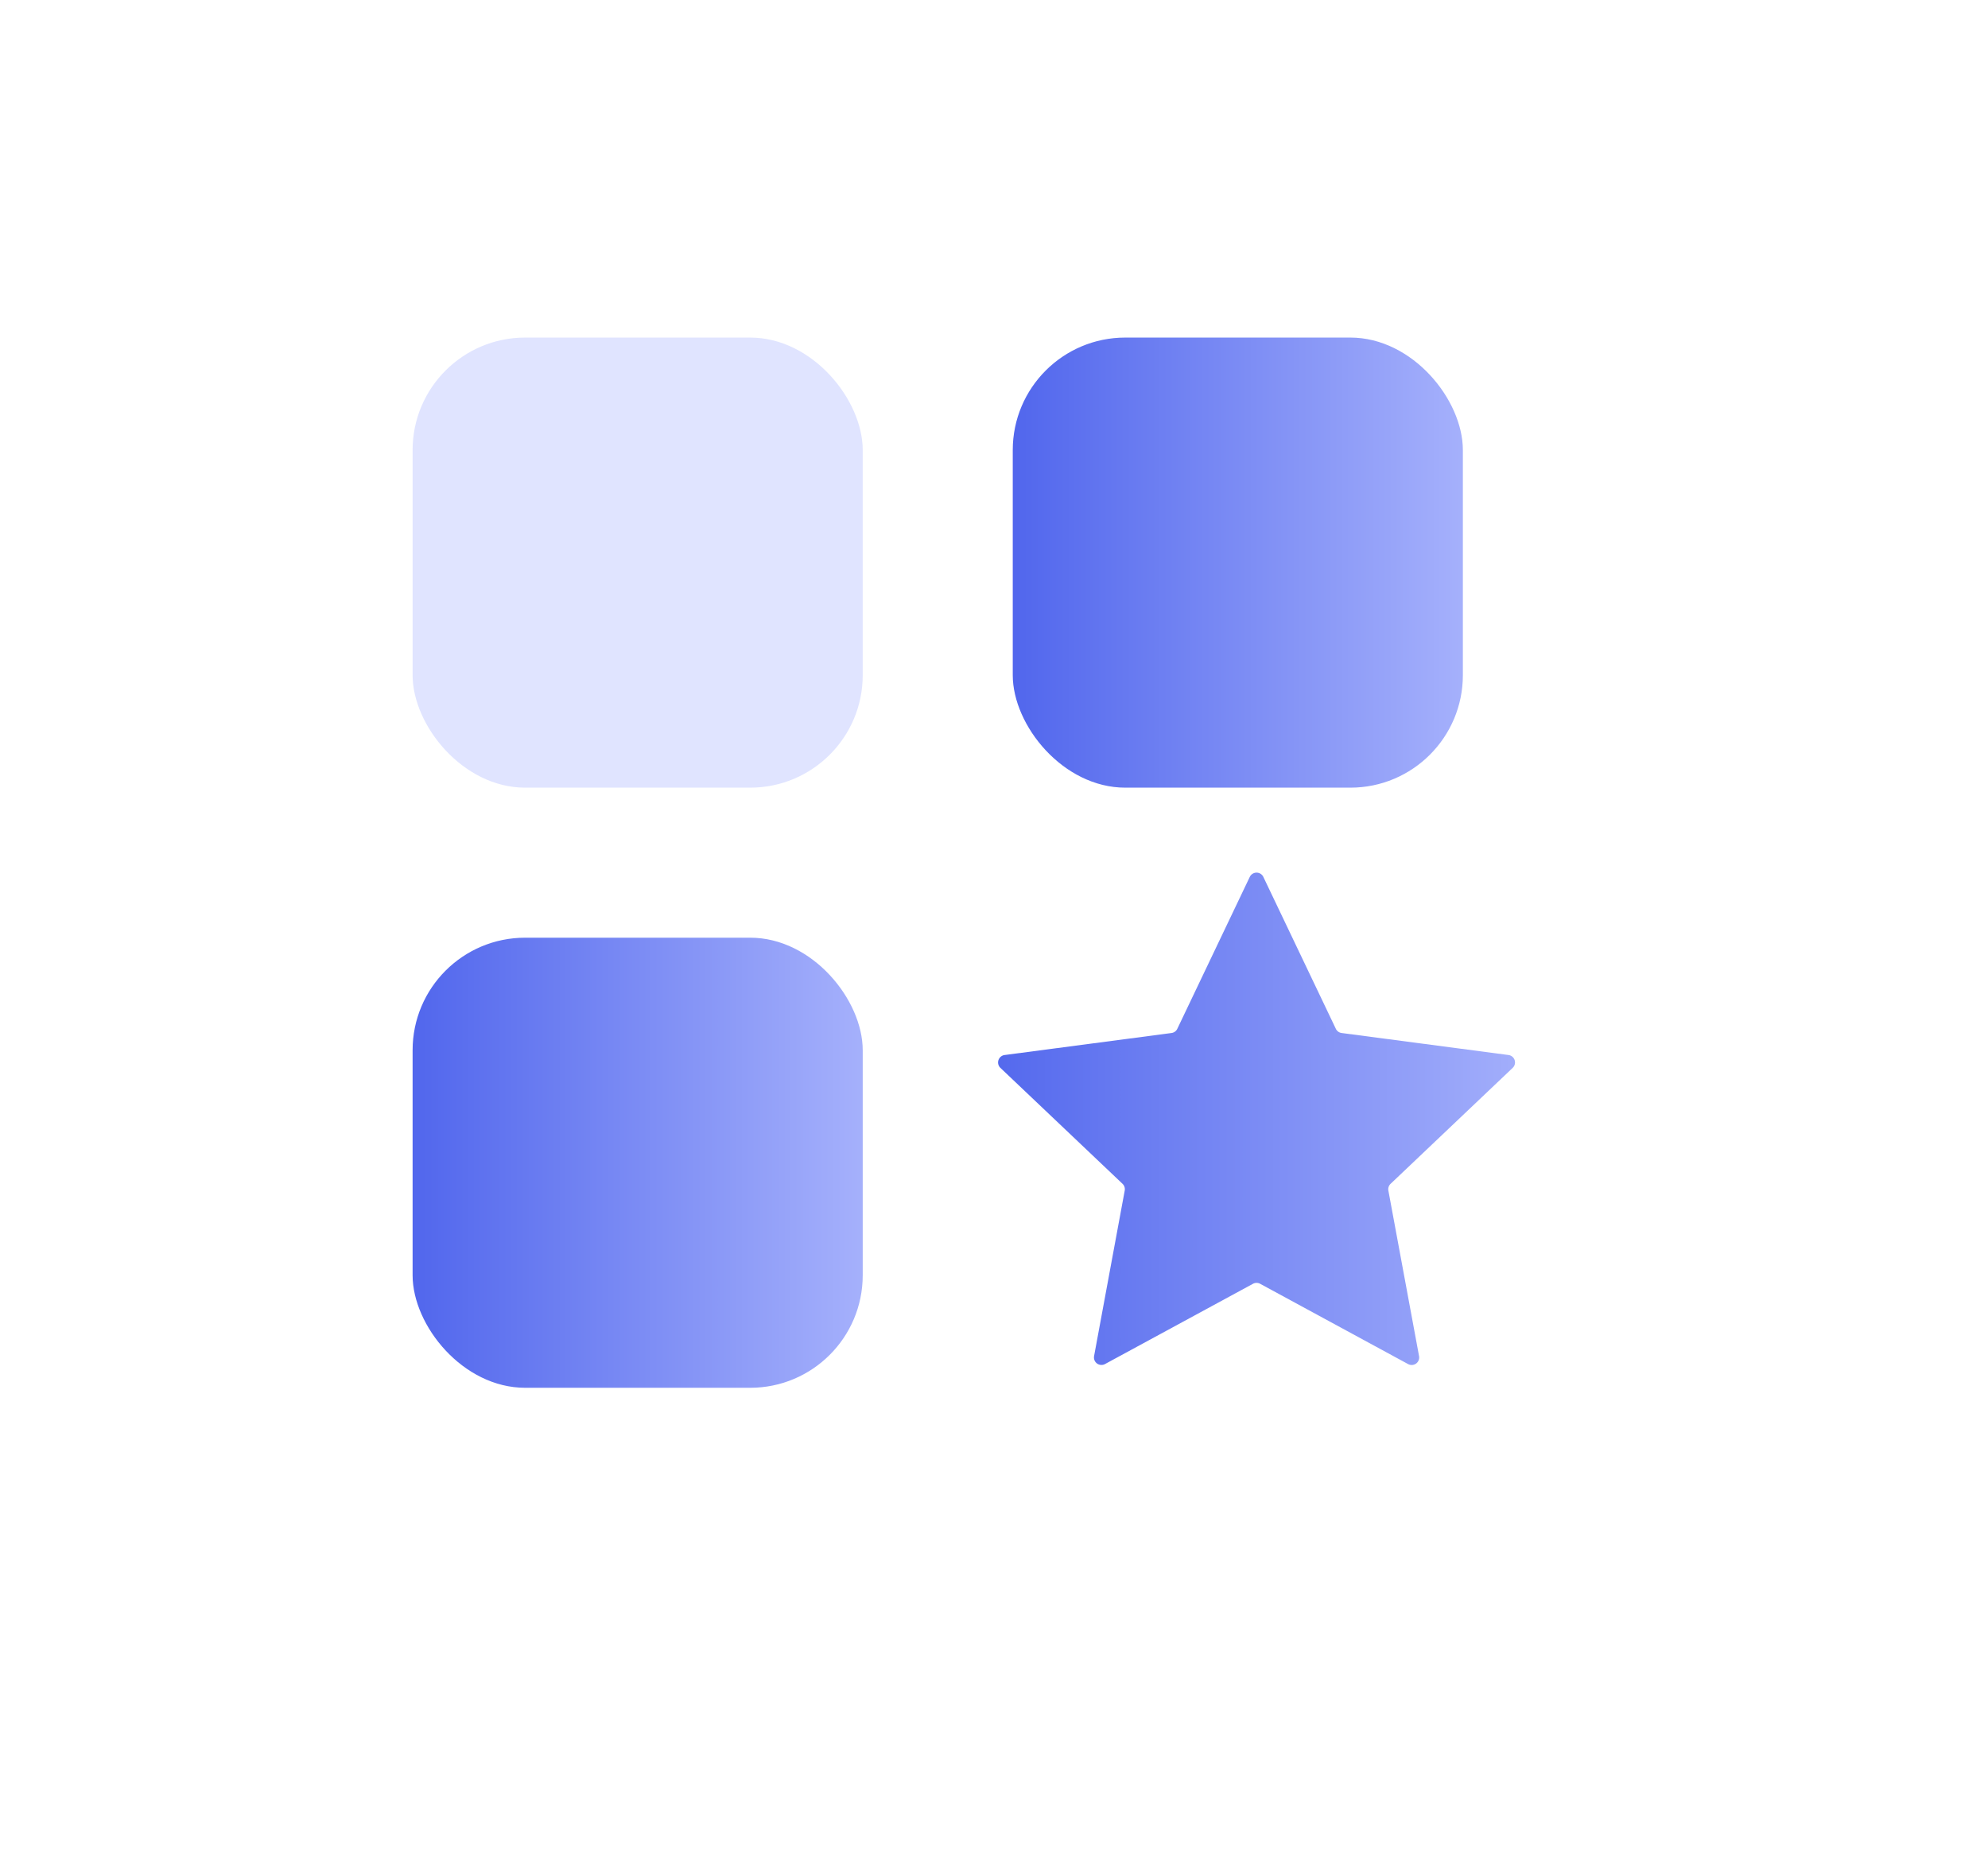 <svg width="53" height="50" fill="none" xmlns="http://www.w3.org/2000/svg"><rect x="11" y="9" width="12" height="12" rx="3" fill="#E0E4FF"/><rect x="27" y="9" width="12" height="12" rx="3" fill="url(#a)"/><rect x="11" y="25" width="12" height="12" rx="3" fill="url(#b)"/><path d="M33.32 23.378a.2.2 0 0 1 .36 0l1.933 4.05a.2.2 0 0 0 .155.113l4.45.587a.2.2 0 0 1 .11.343l-3.254 3.09a.2.2 0 0 0-.06.181l.818 4.414a.2.2 0 0 1-.292.212l-3.945-2.141a.2.2 0 0 0-.19 0l-3.945 2.14a.2.2 0 0 1-.292-.211l.817-4.414a.2.2 0 0 0-.059-.181l-3.255-3.09a.2.2 0 0 1 .112-.343l4.45-.587a.2.2 0 0 0 .154-.112l1.932-4.05Z" fill="url(#c)"/><defs><linearGradient id="a" x1="17.538" y1="16.385" x2="46.154" y2="16.385" gradientUnits="userSpaceOnUse"><stop stop-color="#0F2CE1"/><stop offset=".85" stop-color="#B9C2FF"/></linearGradient><linearGradient id="b" x1="1.538" y1="32.385" x2="30.154" y2="32.385" gradientUnits="userSpaceOnUse"><stop stop-color="#0F2CE1"/><stop offset=".85" stop-color="#B9C2FF"/></linearGradient><linearGradient id="c" x1="14.173" y1="32.231" x2="49.942" y2="32.231" gradientUnits="userSpaceOnUse"><stop stop-color="#0F2CE1"/><stop offset=".85" stop-color="#B9C2FF"/></linearGradient></defs></svg>